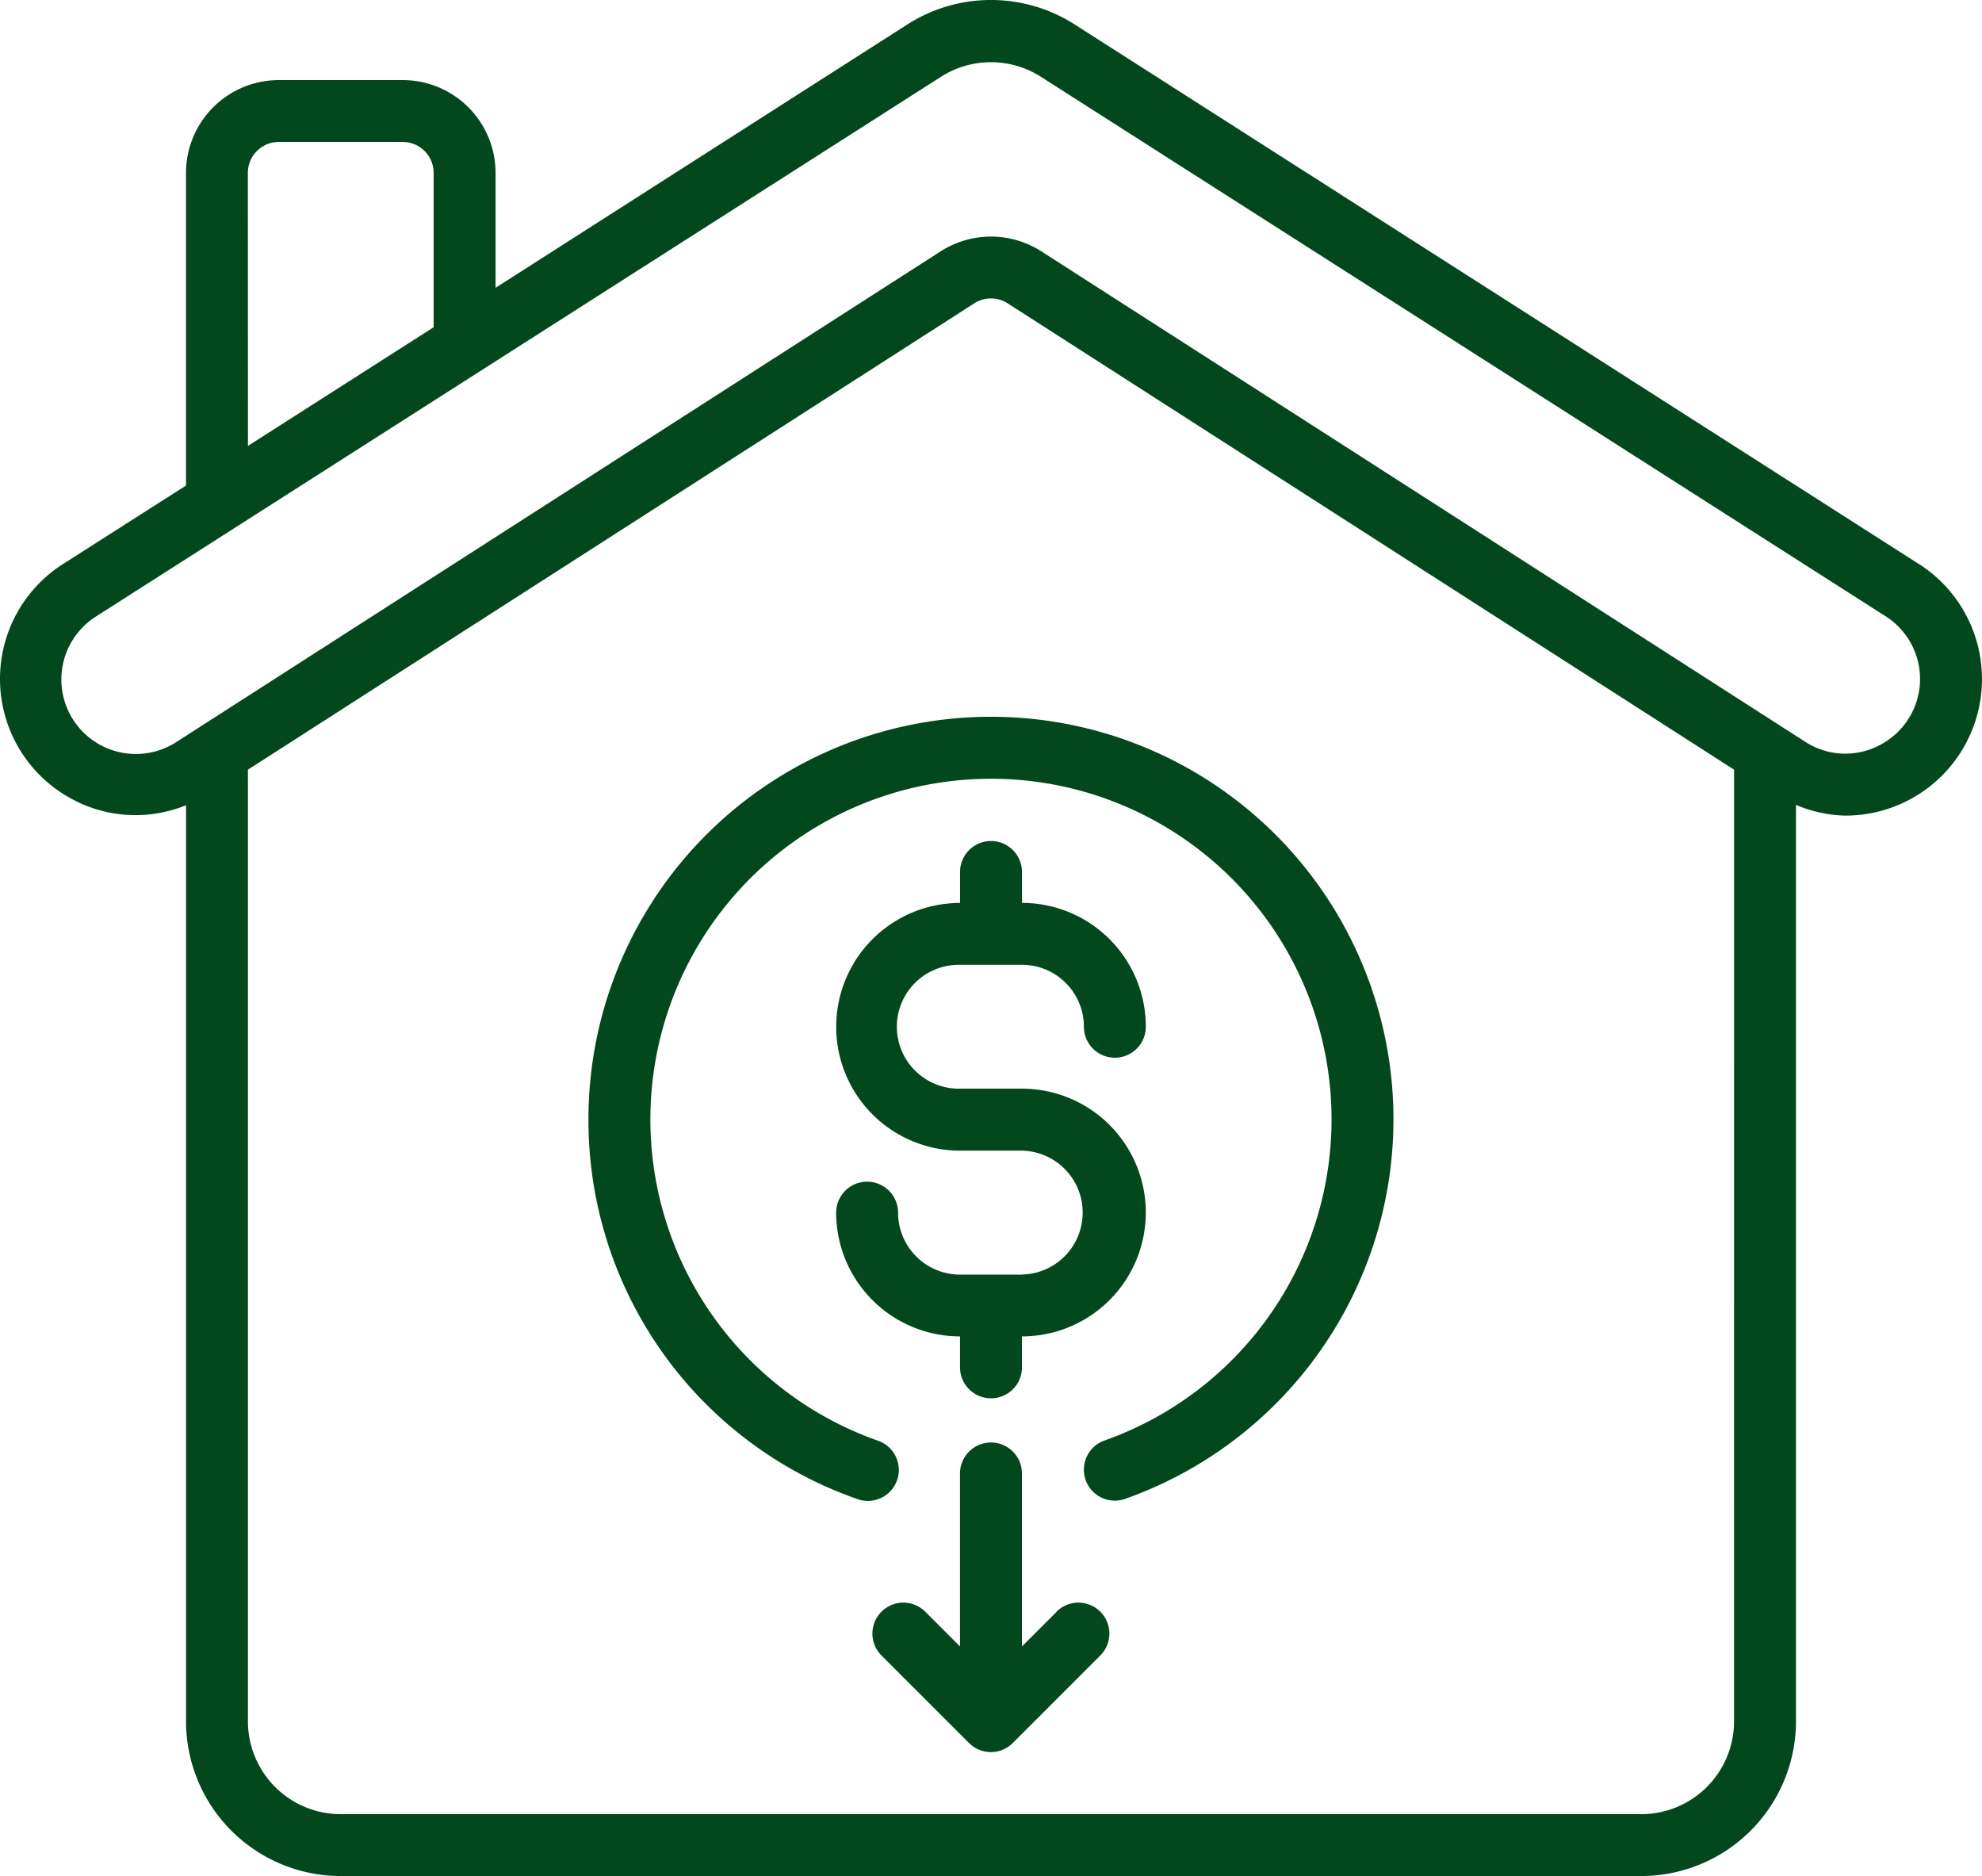 <svg xmlns="http://www.w3.org/2000/svg" width="81.124" height="76.777" viewBox="0 0 81.124 76.777">
  <path id="_278f4ede15c7079d690c9fc3c12f7d54" data-name="278f4ede15c7079d690c9fc3c12f7d54" d="M43.247,67.668l-1.422,1.422V62.01a1.267,1.267,0,1,0-2.535,0v7.079l-1.422-1.422a1.267,1.267,0,1,0-1.792,1.792l3.582,3.581a1.267,1.267,0,0,0,1.794,0l3.581-3.581a1.267,1.267,0,1,0-1.792-1.792Zm35.286-42.88L43.97,2.7a6.354,6.354,0,0,0-6.821,0L20.281,13.486v-4.7a3.8,3.8,0,0,0-3.8-3.8H11.41a3.8,3.8,0,0,0-3.8,3.8V21.579L2.582,24.787a5.576,5.576,0,0,0,.329,9.606,5.475,5.475,0,0,0,4.7.269V72.149a6.336,6.336,0,0,0,6.336,6.336H67.171a6.336,6.336,0,0,0,6.336-6.336v-37.5a5.482,5.482,0,0,0,2.015.438,5.588,5.588,0,0,0,3.014-10.3Zm-68.391-16A1.267,1.267,0,0,1,11.41,7.517h5.069a1.267,1.267,0,0,1,1.267,1.267V15.1l-7.6,4.856Zm60.83,63.365a3.8,3.8,0,0,1-3.8,3.8H13.945a3.8,3.8,0,0,1-3.8-3.8V33.207L39.874,14.122a1.267,1.267,0,0,1,1.366,0L70.973,33.207ZM76.99,32.171a3.009,3.009,0,0,1-3.11-.109L42.613,11.99a3.82,3.82,0,0,0-4.109,0L7.236,32.062a3.05,3.05,0,1,1-3.287-5.138L38.513,4.85a3.8,3.8,0,0,1,4.088,0L77.168,26.924a3.042,3.042,0,0,1-.177,5.247Zm-35.165,21.7H39.291a2.535,2.535,0,0,1-2.535-2.535,1.267,1.267,0,0,0-2.535,0A5.069,5.069,0,0,0,39.291,56.4v1.267a1.267,1.267,0,0,0,2.535,0V56.4a5.069,5.069,0,0,0,0-10.138H39.291a2.535,2.535,0,1,1,0-5.069h2.535a2.535,2.535,0,0,1,2.535,2.535,1.267,1.267,0,1,0,2.535,0,5.069,5.069,0,0,0-5.069-5.069V37.394a1.267,1.267,0,1,0-2.535,0v1.267a5.069,5.069,0,1,0,0,10.138h2.535a2.535,2.535,0,0,1,0,5.069ZM24.083,47.533a16.417,16.417,0,0,0,10.99,15.519,1.267,1.267,0,1,0,.831-2.393,13.94,13.94,0,1,1,9.307,0,1.266,1.266,0,1,0,.831,2.393,16.475,16.475,0,1,0-21.96-15.519Z" transform="translate(0.003 -1.708)" fill="#03481d"/>
</svg>
